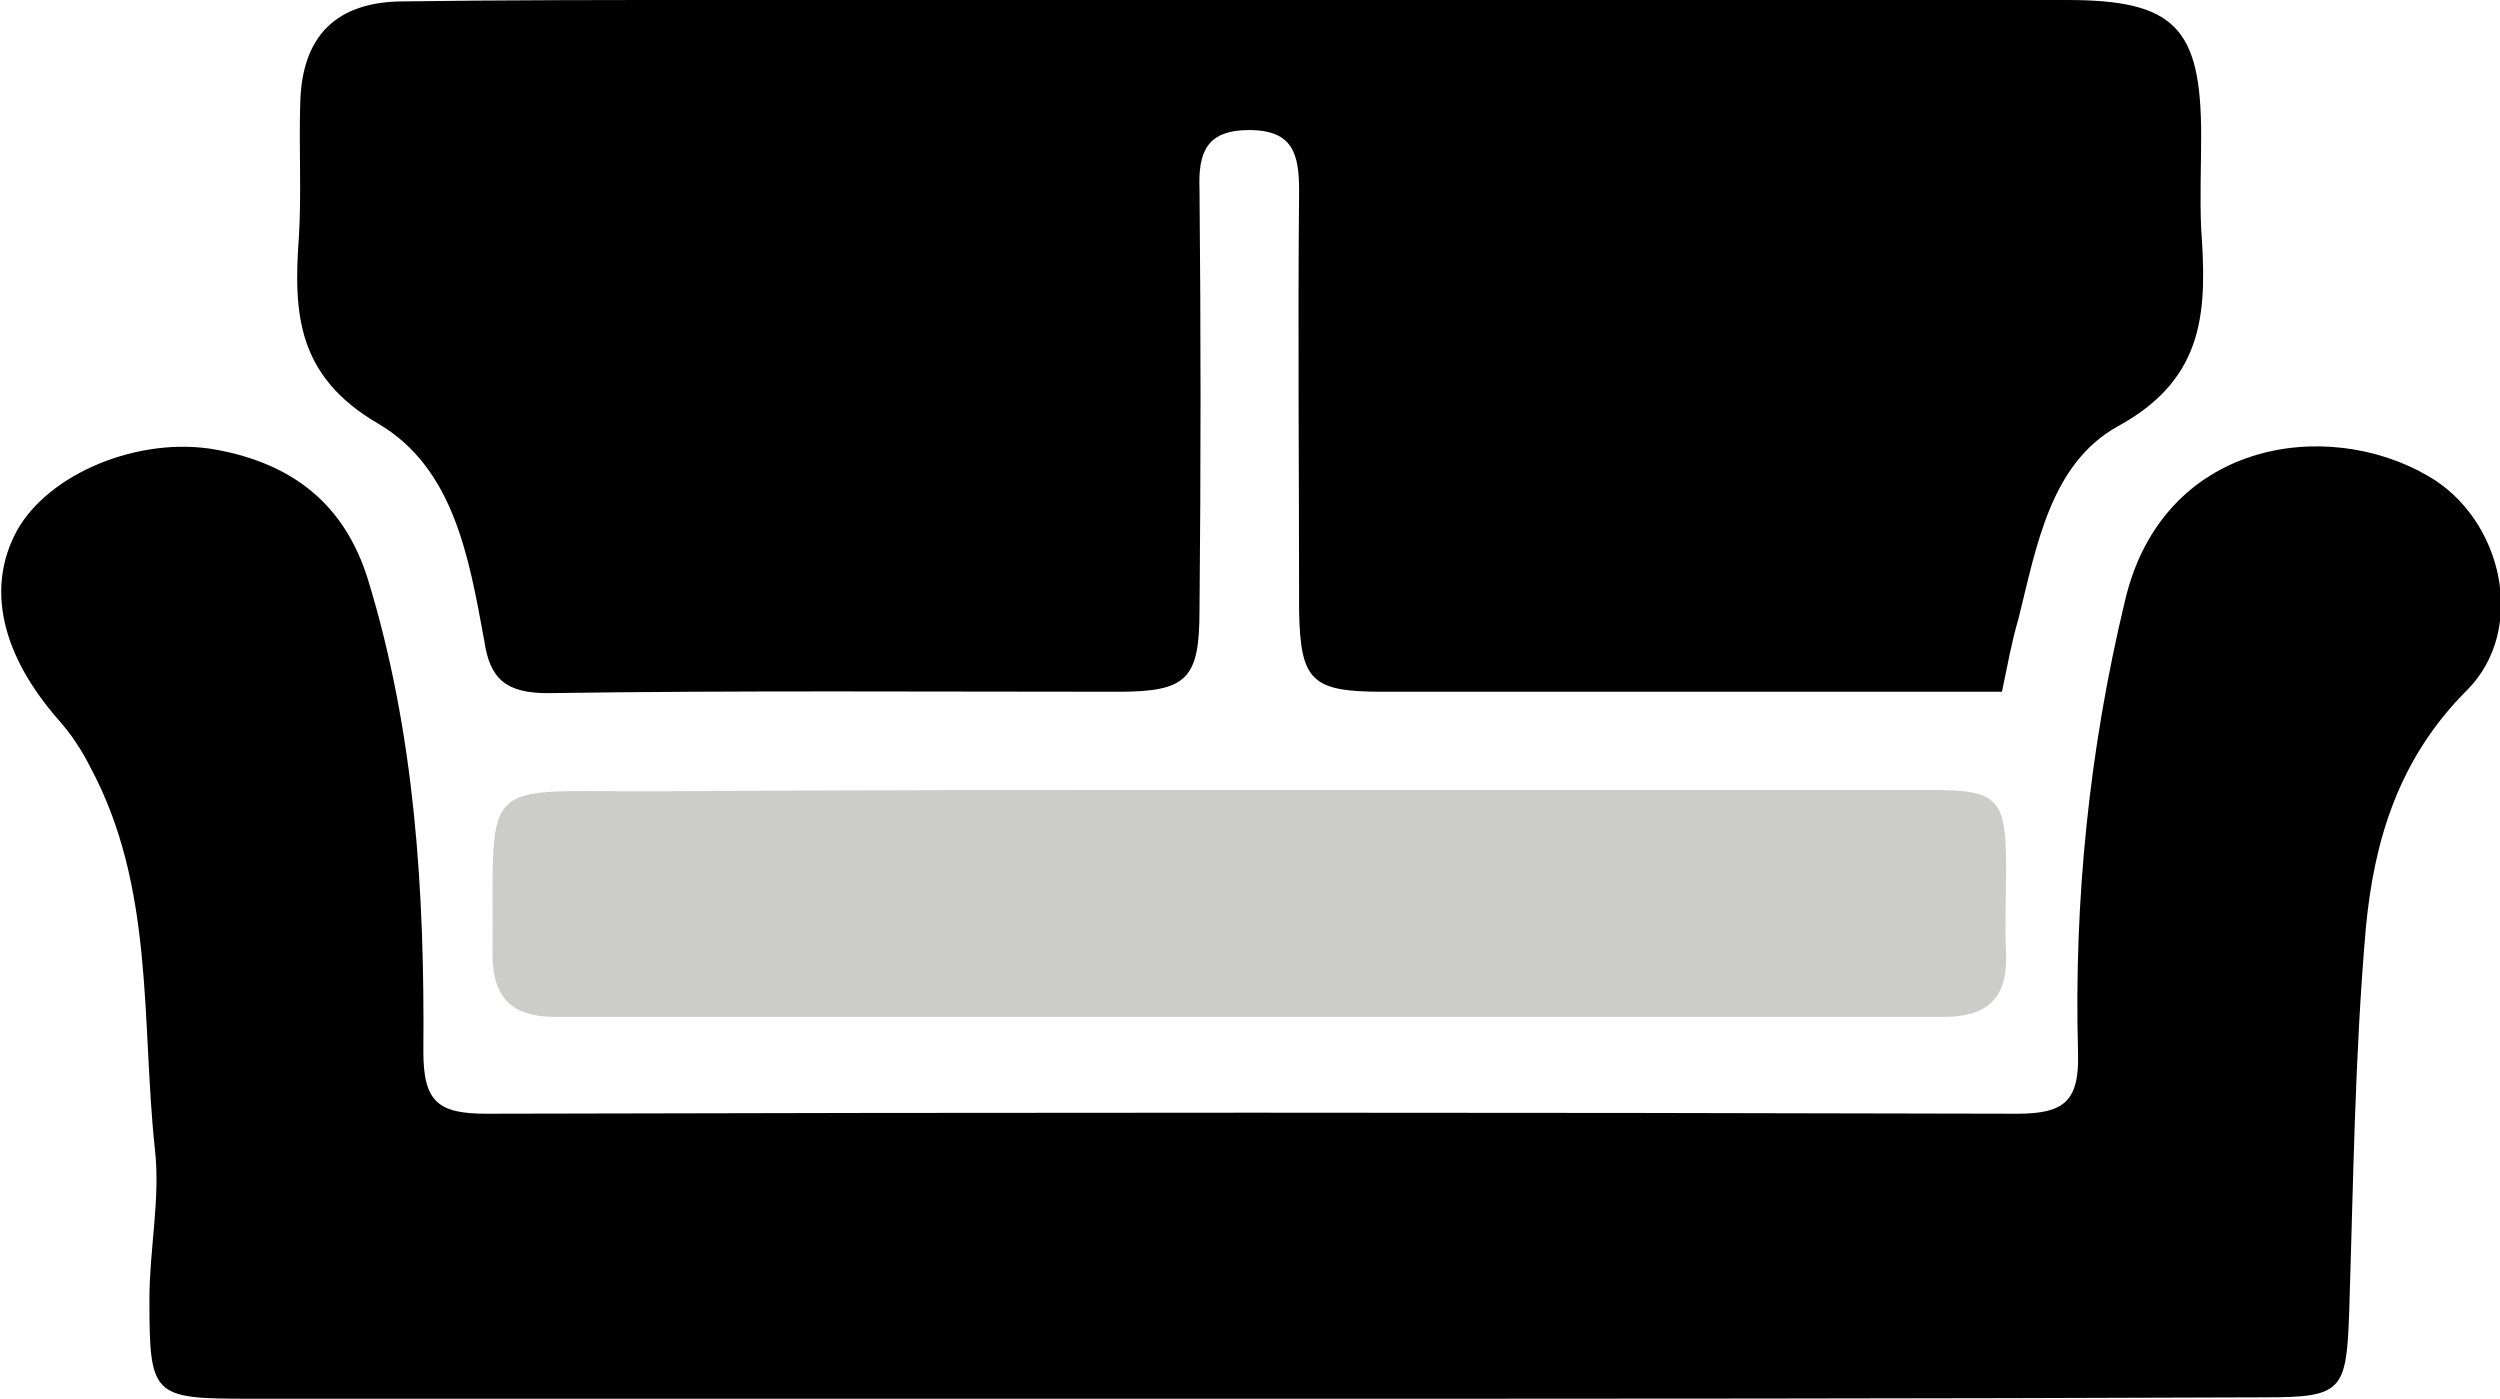 <?xml version="1.0" encoding="utf-8"?>
<!-- Generator: Adobe Illustrator 25.3.0, SVG Export Plug-In . SVG Version: 6.00 Build 0)  -->
<svg version="1.1" id="Layer_1" xmlns="http://www.w3.org/2000/svg" xmlns:xlink="http://www.w3.org/1999/xlink" x="0px" y="0px"
	 viewBox="0 0 180.7 101.1" style="enable-background:new 0 0 180.7 101.1;" xml:space="preserve">
<style type="text/css">
	.st0{fill:#CCCCCB;}
</style>
<g>
	<path d="M144.7,50c-10.2,0-20.2,0-30.2,0c-4.9,0-9.7,0-14.6,0c-5.1,0-5.9-0.8-6-5.8c0-10.1-0.1-20.2,0-30.4c0-2.6-0.4-4.4-3.6-4.4
		c-3.1,0-3.7,1.6-3.6,4.3c0.1,10.1,0.1,20.2,0,30.4c0,5-0.9,5.9-5.9,5.9c-13.7,0-27.5-0.1-41.2,0.1c-3,0-4.2-1-4.6-3.8
		c-1.1-6-2.2-12.5-7.7-15.7c-5.8-3.4-6.1-7.9-5.7-13.4c0.2-3.2,0-6.5,0.1-9.7c0.1-4.9,2.6-7.4,7.5-7.4C36.4,0,43.8,0,51.2,0
		c32.7,0,65.5,0,98.2,0c7.8,0,9.7,2,9.7,9.8c0,2.2-0.1,4.5,0,6.7c0.4,5.8,0.4,10.8-6,14.3c-4.9,2.7-5.9,8.7-7.2,13.9
		C145.4,46.4,145.1,48.1,144.7,50z"/>
	<path d="M90.2,101.1c-24.1,0-48.2,0-72.3,0c-6.9,0-7.1-0.2-7.1-7.2c0-3.6,0.8-7.3,0.4-10.8c-1-9.3,0-19-4.7-27.7
		c-0.6-1.2-1.4-2.4-2.3-3.4c-4.1-4.7-5.2-9.5-3-13.6c2.3-4.2,8.9-6.9,14.4-5.9c5.5,1,9.3,3.9,11,9.4c3.4,11.1,4.1,22.6,4,34.1
		c0,3.7,1.1,4.5,4.6,4.5c36.9-0.1,73.7-0.1,110.6,0c3.4,0,4.5-0.9,4.4-4.4c-0.3-11,0.8-21.9,3.4-32.7c2.7-11.5,14.5-13.3,21.9-9
		c5.4,3.1,7.2,11.1,2.8,15.5c-4.9,4.9-6.7,10.8-7.3,17.2c-0.8,9.2-0.9,18.4-1.2,27.7c-0.2,5.8-0.5,6.2-6.2,6.2
		C139.2,101.1,114.7,101.1,90.2,101.1z"/>
	<path class="st0" d="M90.1,57.1c16.5,0,33,0,49.5,0c4.8,0,5.4,0.6,5.4,5.5c0,2.1-0.1,4.3,0,6.4c0.1,3.2-1.4,4.5-4.5,4.5
		c-33.5,0-66.9,0-100.4,0c-3.1,0-4.5-1.4-4.5-4.5c0.1-12.9-1.2-11.8,11.2-11.8C61.2,57.1,75.6,57.1,90.1,57.1z"/>
</g>
</svg>
